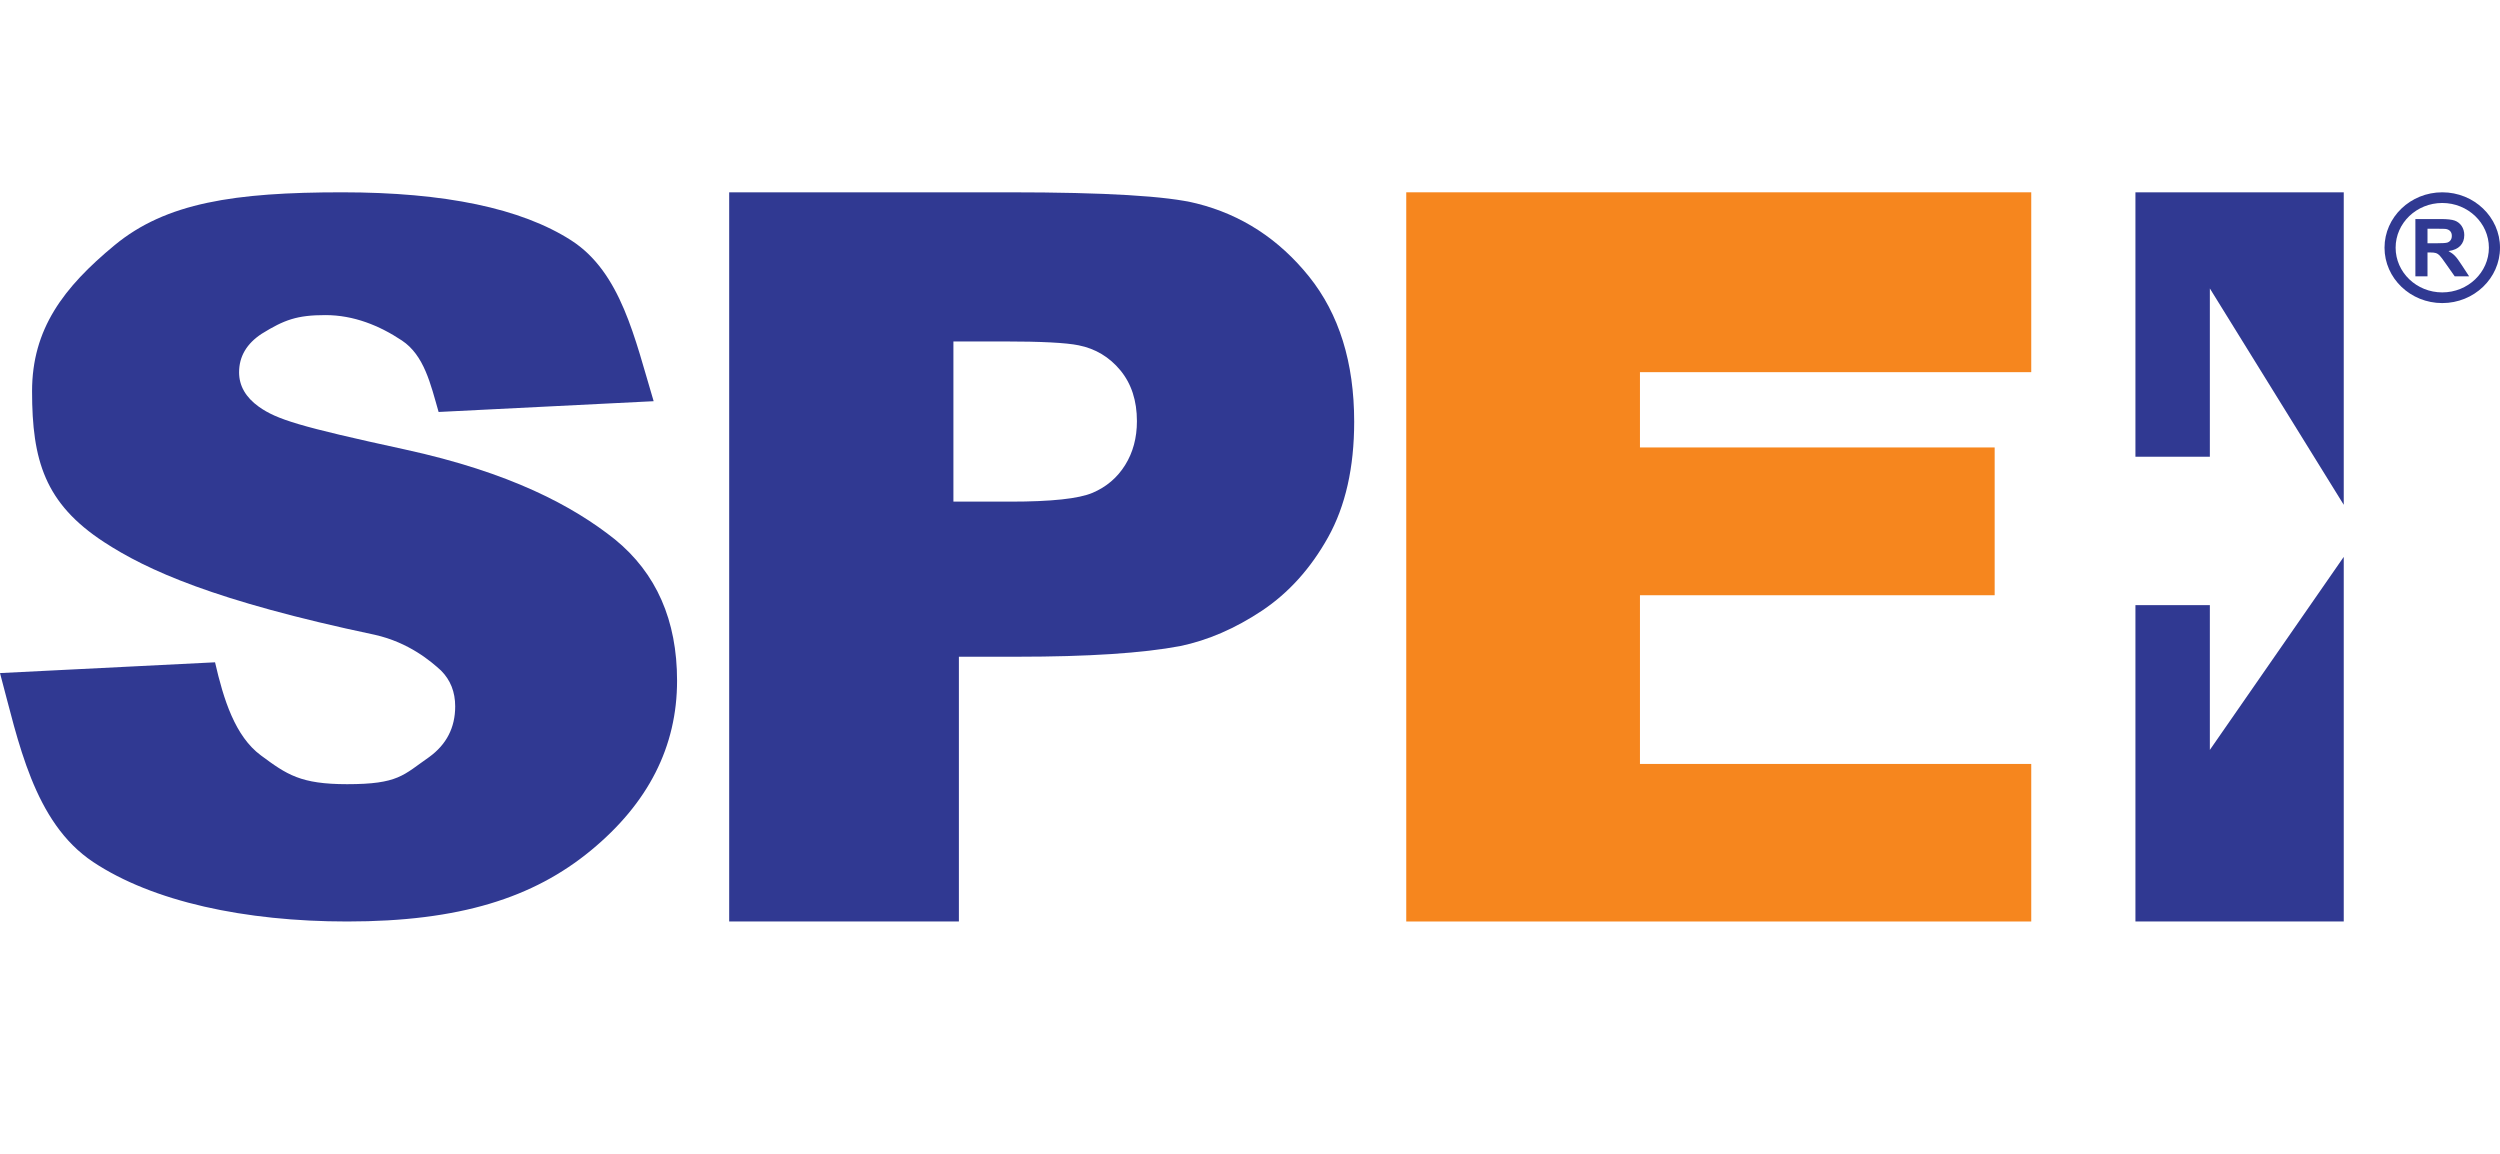 <?xml version="1.0" encoding="UTF-8"?> <svg xmlns="http://www.w3.org/2000/svg" width="52" height="24" viewBox="0 0 52 24" fill="none"><g id="icon-adidas-spei"><g id="Group 23"><path id="path18" d="M29.25 4V19.167H42.25V15.89H34.111V12.381H41.489V9.307H34.111V7.741H42.25V4H29.25Z" fill="#F6861E"></path><path id="path20" d="M44.417 9.5H45.965V6L48.75 10.5V4H44.417V9.5Z" fill="#303992"></path><path id="path22" d="M44.417 12.587H45.965V15.598L48.75 11.583V19.167H44.417V12.587Z" fill="#303992"></path><path id="path28" d="M19.831 7.102V10.434H21.016C21.869 10.434 22.439 10.373 22.727 10.25C23.014 10.127 23.24 9.935 23.403 9.673C23.566 9.412 23.648 9.108 23.648 8.76C23.648 8.333 23.533 7.981 23.304 7.703C23.075 7.426 22.785 7.252 22.434 7.182C22.176 7.129 21.657 7.102 20.877 7.102H19.831ZM15.167 19.167V4H20.999C22.99 4 24.288 4.078 24.893 4.233C25.822 4.466 26.6 4.972 27.227 5.751C27.853 6.531 28.167 7.538 28.167 8.772C28.167 9.724 27.986 10.525 27.625 11.174C27.263 11.823 26.804 12.332 26.248 12.703C25.691 13.073 25.125 13.318 24.55 13.438C23.768 13.586 22.636 13.66 21.154 13.66H19.945V19.167H15.167Z" fill="#303992"></path><path id="path30" d="M0 14L4.473 13.776C4.649 14.545 4.889 15.315 5.428 15.713C5.967 16.112 6.251 16.311 7.221 16.311C8.288 16.311 8.386 16.123 8.925 15.748C9.287 15.486 9.468 15.134 9.468 14.693C9.468 14.393 9.37 14.145 9.174 13.948C8.969 13.76 8.508 13.363 7.793 13.203C4.462 12.5 3.057 11.858 2.165 11.276C0.931 10.47 0.667 9.573 0.667 8.138C0.667 6.844 1.318 5.98 2.386 5.098C3.454 4.217 4.875 4 7.118 4C9.254 4 10.841 4.333 11.88 4.999C12.918 5.665 13.204 7.042 13.596 8.345L9.123 8.569C8.956 7.988 8.824 7.391 8.359 7.082C7.893 6.772 7.357 6.554 6.769 6.554C6.18 6.554 5.914 6.651 5.444 6.942C5.13 7.148 4.973 7.415 4.973 7.744C4.973 8.025 5.11 8.264 5.385 8.461C5.757 8.724 6.219 8.87 8.418 9.348C10.618 9.827 11.918 10.525 12.79 11.219C13.652 11.922 14.083 12.902 14.083 14.159C14.083 15.528 13.486 16.705 12.29 17.69C11.095 18.674 9.562 19.167 7.221 19.167C5.095 19.167 3.177 18.754 1.937 17.929C0.698 17.104 0.382 15.416 0 14Z" fill="#303992"></path><path id="path24" d="M50.492 5.06H50.677C50.797 5.06 50.873 5.055 50.903 5.046C50.933 5.036 50.956 5.019 50.973 4.995C50.99 4.971 50.998 4.941 50.998 4.906C50.998 4.866 50.987 4.833 50.965 4.809C50.943 4.784 50.911 4.768 50.87 4.762C50.85 4.759 50.789 4.758 50.687 4.758H50.492V5.06ZM50.24 5.748V4.556H50.769C50.902 4.556 50.998 4.567 51.058 4.588C51.118 4.61 51.167 4.648 51.203 4.702C51.239 4.757 51.257 4.82 51.257 4.89C51.257 4.98 51.23 5.054 51.175 5.112C51.12 5.17 51.038 5.207 50.929 5.222C50.983 5.252 51.028 5.286 51.063 5.322C51.099 5.358 51.146 5.423 51.206 5.516L51.358 5.748H51.058L50.876 5.489C50.812 5.396 50.768 5.338 50.744 5.314C50.72 5.289 50.695 5.273 50.669 5.264C50.642 5.255 50.6 5.251 50.542 5.251H50.492V5.748H50.24Z" fill="#303992"></path><path id="path26" d="M50.799 4.222C50.264 4.222 49.829 4.639 49.829 5.152C49.829 5.665 50.264 6.082 50.799 6.082C51.334 6.082 51.769 5.665 51.769 5.152C51.769 4.639 51.334 4.222 50.799 4.222ZM50.799 6.304C50.137 6.304 49.598 5.787 49.598 5.152C49.598 4.517 50.137 4 50.799 4C51.461 4 52 4.517 52 5.152C52 5.787 51.461 6.304 50.799 6.304Z" fill="#303992"></path></g></g></svg> 